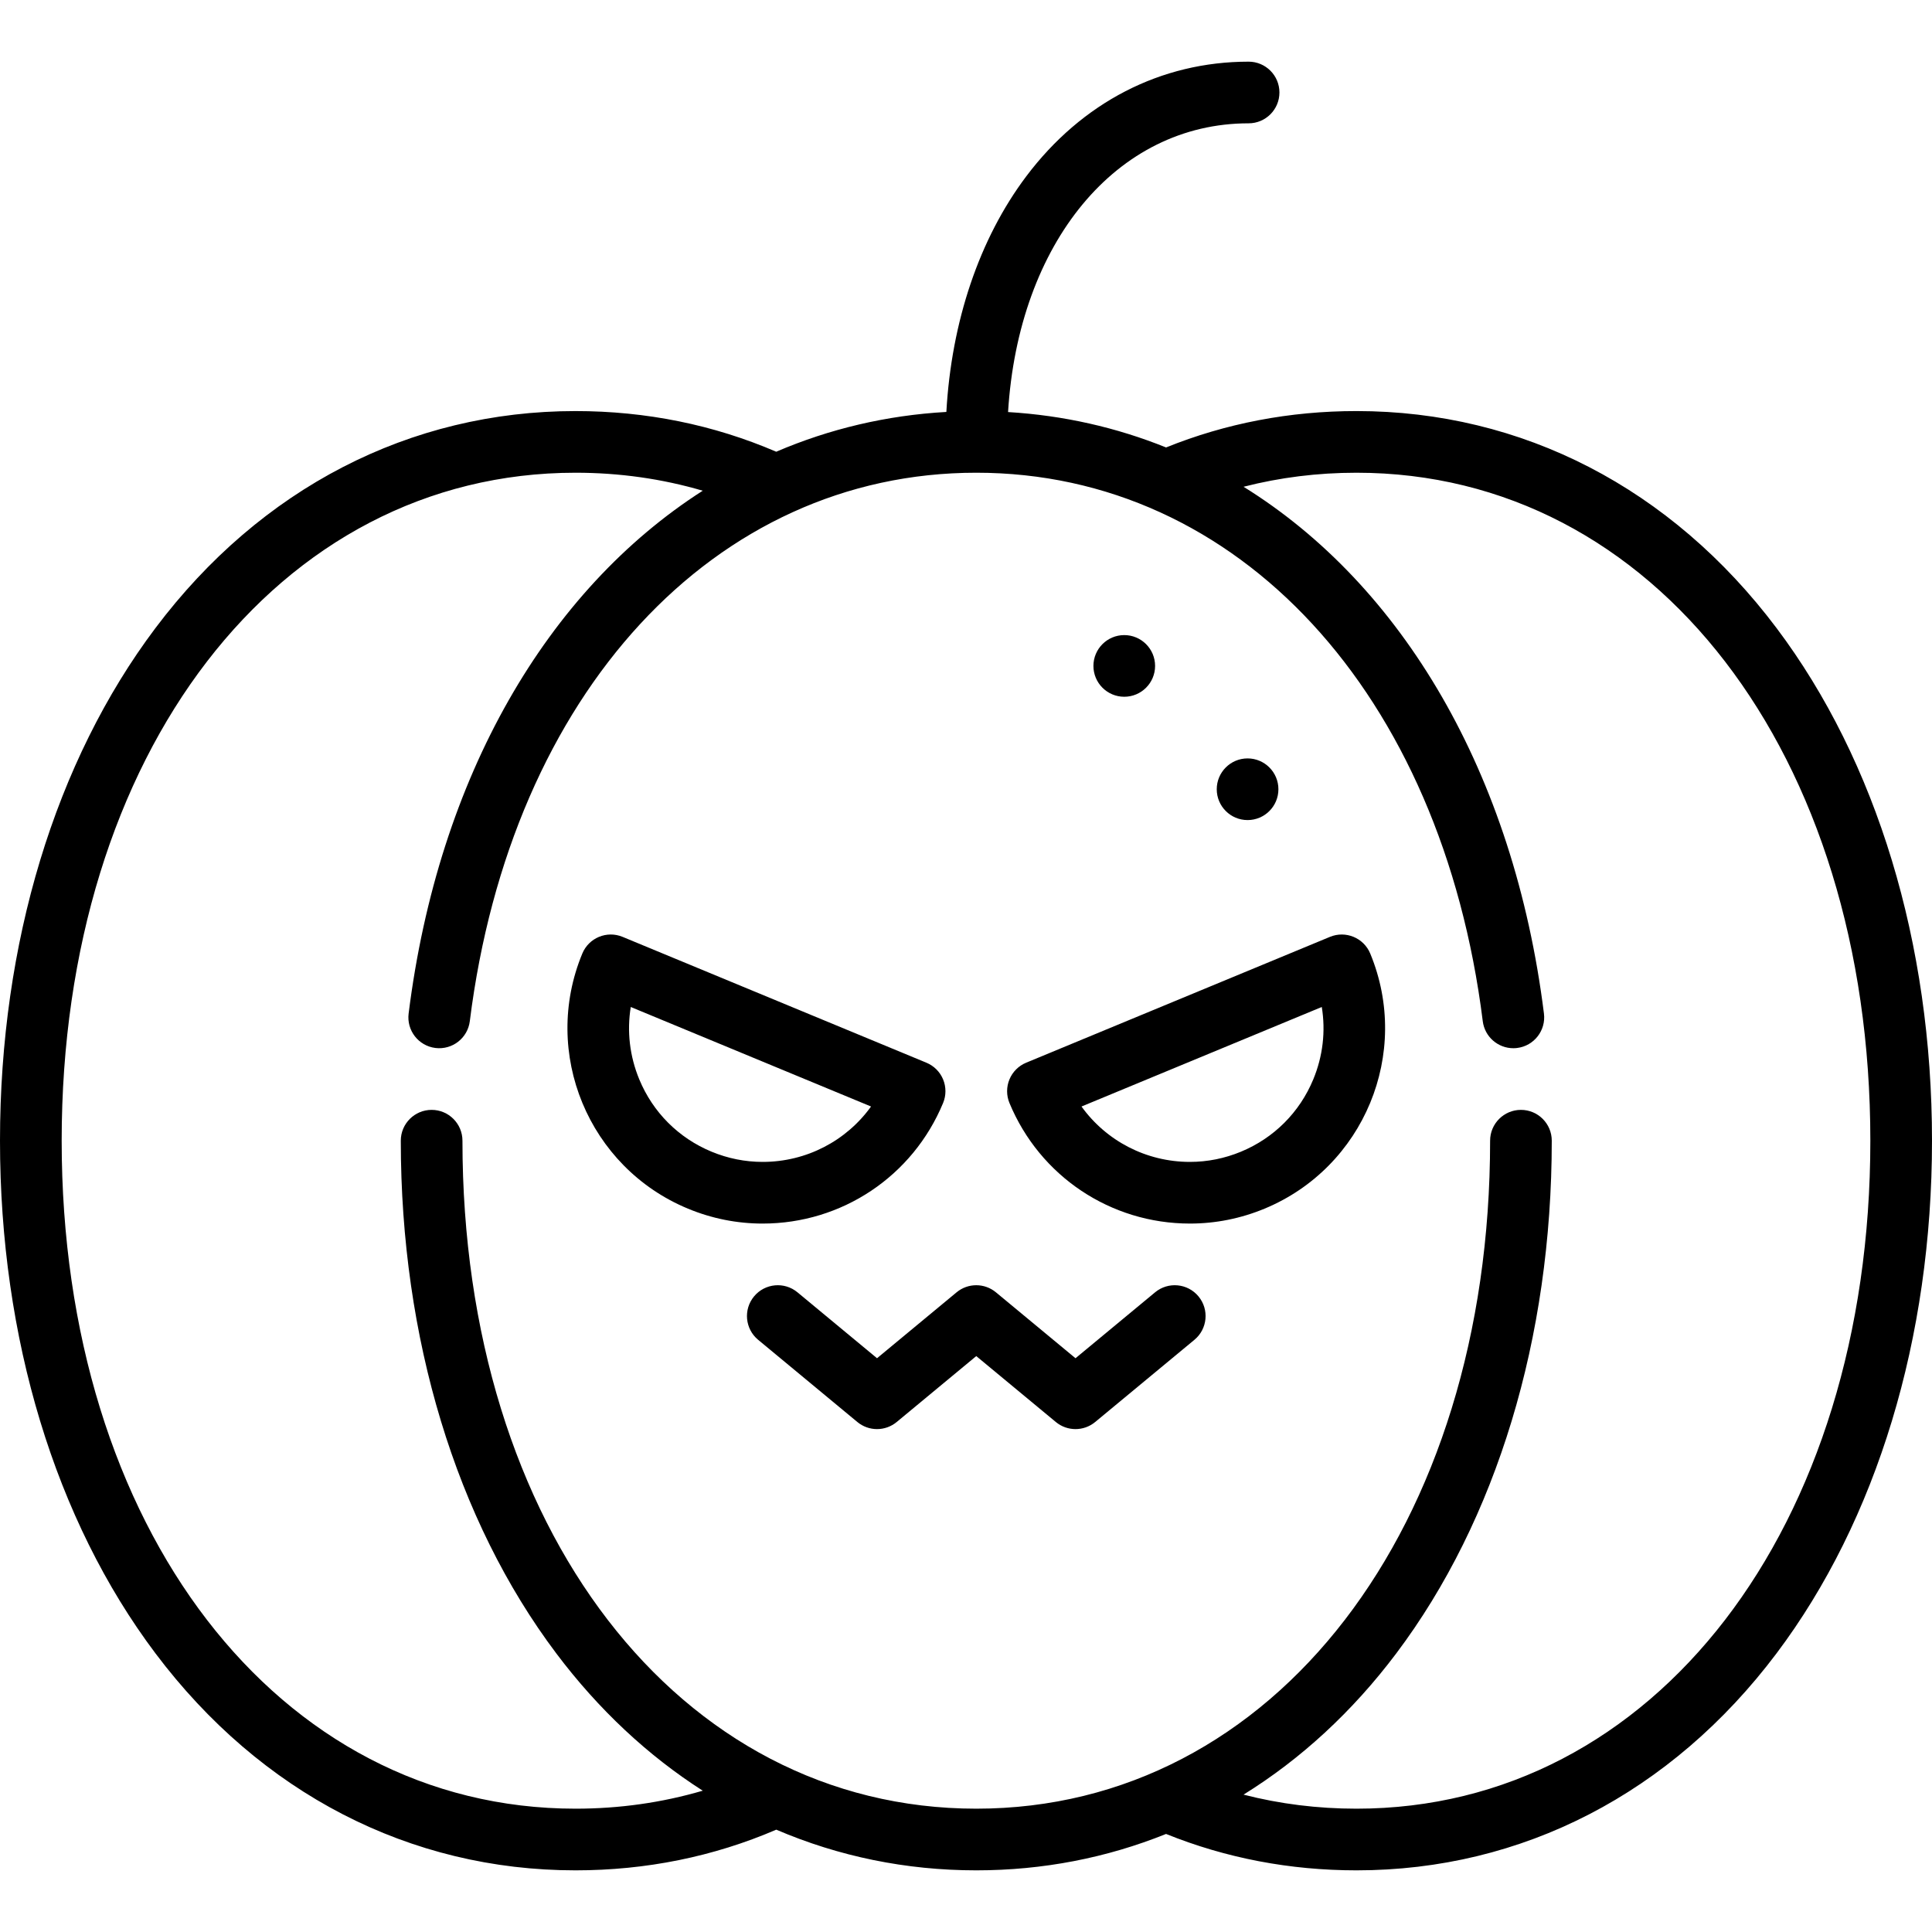 <?xml version="1.0" encoding="iso-8859-1"?>
<!-- Uploaded to: SVG Repo, www.svgrepo.com, Generator: SVG Repo Mixer Tools -->
<svg fill="#000000" height="800px" width="800px" version="1.1" id="Layer_1" xmlns="http://www.w3.org/2000/svg" xmlns:xlink="http://www.w3.org/1999/xlink" 
	 viewBox="0 0 512 512" xml:space="preserve">
<g>
	<g>
		<path d="M470.799,166.436c-27.897-37.08-67.428-57.5-111.31-57.5c-17.652,0-34.613,3.243-50.469,9.643
			c-13.125-5.291-27.153-8.495-41.873-9.38c2.74-44.788,28.694-76.518,63.746-76.518c4.512,0,8.17-3.658,8.17-8.17
			c0-4.512-3.658-8.17-8.17-8.17c-23.256,0-44.18,10.789-58.919,30.379c-12.448,16.545-19.836,38.489-21.178,62.447
			c-15.923,0.901-31.042,4.515-45.088,10.545c-16.627-7.152-34.504-10.775-53.198-10.775c-43.882,0-83.412,20.42-111.31,57.5
			C14.632,201.748,0,249.998,0,302.298c0,52.299,14.632,100.549,41.201,135.862c27.897,37.08,67.428,57.5,111.31,57.5
			c18.697,0,36.579-3.625,53.209-10.78c16.513,7.081,34.363,10.78,53.004,10.78c17.624,0,34.544-3.301,50.293-9.645
			c15.858,6.402,32.82,9.645,50.473,9.645c43.882,0,83.412-20.42,111.31-57.5C497.368,402.847,512,354.597,512,302.298
			C512,249.998,497.368,201.748,470.799,166.436z M359.489,479.319c-10.296,0-20.31-1.25-29.942-3.723
			c15.167-9.398,28.843-21.96,40.486-37.436c26.568-35.313,41.201-83.563,41.201-135.862c0-4.512-3.658-8.17-8.17-8.17
			s-8.17,3.658-8.17,8.17c0,102.573-57.268,177.021-136.17,177.021s-136.17-74.448-136.17-177.021c0-4.512-3.658-8.17-8.17-8.17
			s-8.17,3.658-8.17,8.17c0,52.299,14.632,100.549,41.201,135.862c11.216,14.908,24.315,27.115,38.818,36.393
			c-10.776,3.16-22.06,4.766-33.721,4.766c-78.902,0-136.17-74.448-136.17-177.021s57.268-177.021,136.17-177.021
			c11.663,0,22.946,1.605,33.721,4.766c-41.136,26.327-70.068,75.64-77.945,138.559c-0.561,4.477,2.614,8.561,7.092,9.122
			c4.482,0.558,8.561-2.615,9.122-7.092c10.884-86.942,64.824-145.356,134.222-145.356s123.339,58.414,134.222,145.356
			c0.517,4.133,4.037,7.156,8.097,7.156c0.339,0,0.681-0.022,1.025-0.064c4.477-0.561,7.653-4.645,7.092-9.122
			c-7.982-63.764-37.589-113.55-79.606-139.604c9.629-2.472,19.642-3.721,29.936-3.721c78.902,0,136.17,74.448,136.17,177.021
			S438.392,479.319,359.489,479.319z"/>
	</g>
</g>
<g>
	<g>
		<circle cx="297.94" cy="176.477" r="8.17"/>
	</g>
</g>
<g>
	<g>
		<circle cx="330.621" cy="209.157" r="8.17"/>
	</g>
</g>
<g>
	<g>
		<path d="M317.614,343.557c-2.879-3.477-8.03-3.959-11.504-1.081l-21.09,17.47l-21.09-17.47c-3.023-2.504-7.4-2.504-10.424,0
			l-21.086,17.469l-21.083-17.469c-3.474-2.878-8.624-2.397-11.505,1.078c-2.879,3.475-2.396,8.626,1.078,11.505l26.297,21.787
			c1.512,1.253,3.362,1.879,5.213,1.879c1.85,0,3.701-0.626,5.213-1.879l21.086-17.469l21.089,17.47c3.022,2.504,7.4,2.504,10.424,0
			l26.302-21.787C320.009,352.182,320.492,347.031,317.614,343.557z"/>
	</g>
</g>
<g>
	<g>
		<path d="M249.931,286.051c-0.829-2.002-2.419-3.593-4.422-4.422l-80.515-33.35c-4.17-1.728-8.948,0.253-10.675,4.422
			c-10.919,26.36,1.644,56.688,28.004,67.608c6.328,2.621,12.984,3.95,19.785,3.95c0-0.001-0.001-0.001,0.001-0.001
			c21.009,0,39.781-12.543,47.821-31.954C250.76,290.302,250.76,288.053,249.931,286.051z M202.109,307.917
			c-4.644,0-9.196-0.911-13.532-2.706c-8.738-3.618-15.542-10.423-19.161-19.161c-2.552-6.163-3.304-12.766-2.256-19.188
			l63.675,26.375C224.28,302.348,213.692,307.917,202.109,307.917z"/>
	</g>
</g>
<g>
	<g>
		<path d="M363.127,252.699c-1.727-4.167-6.506-6.147-10.675-4.421l-80.515,33.35c-2.002,0.829-3.593,2.419-4.422,4.422
			c-0.829,2.002-0.829,4.251,0,6.253c8.039,19.41,26.811,31.953,47.822,31.954h0.003c6.798,0,13.454-1.329,19.782-3.95
			C361.483,309.388,374.044,279.06,363.127,252.699z M348.03,286.05c-3.619,8.738-10.424,15.542-19.161,19.161
			c-4.336,1.796-8.887,2.706-13.529,2.706h-0.002c-11.582,0-22.172-5.571-28.728-14.68l63.675-26.375
			C351.336,273.285,350.583,279.889,348.03,286.05z"/>
	</g>
</g>
</svg>